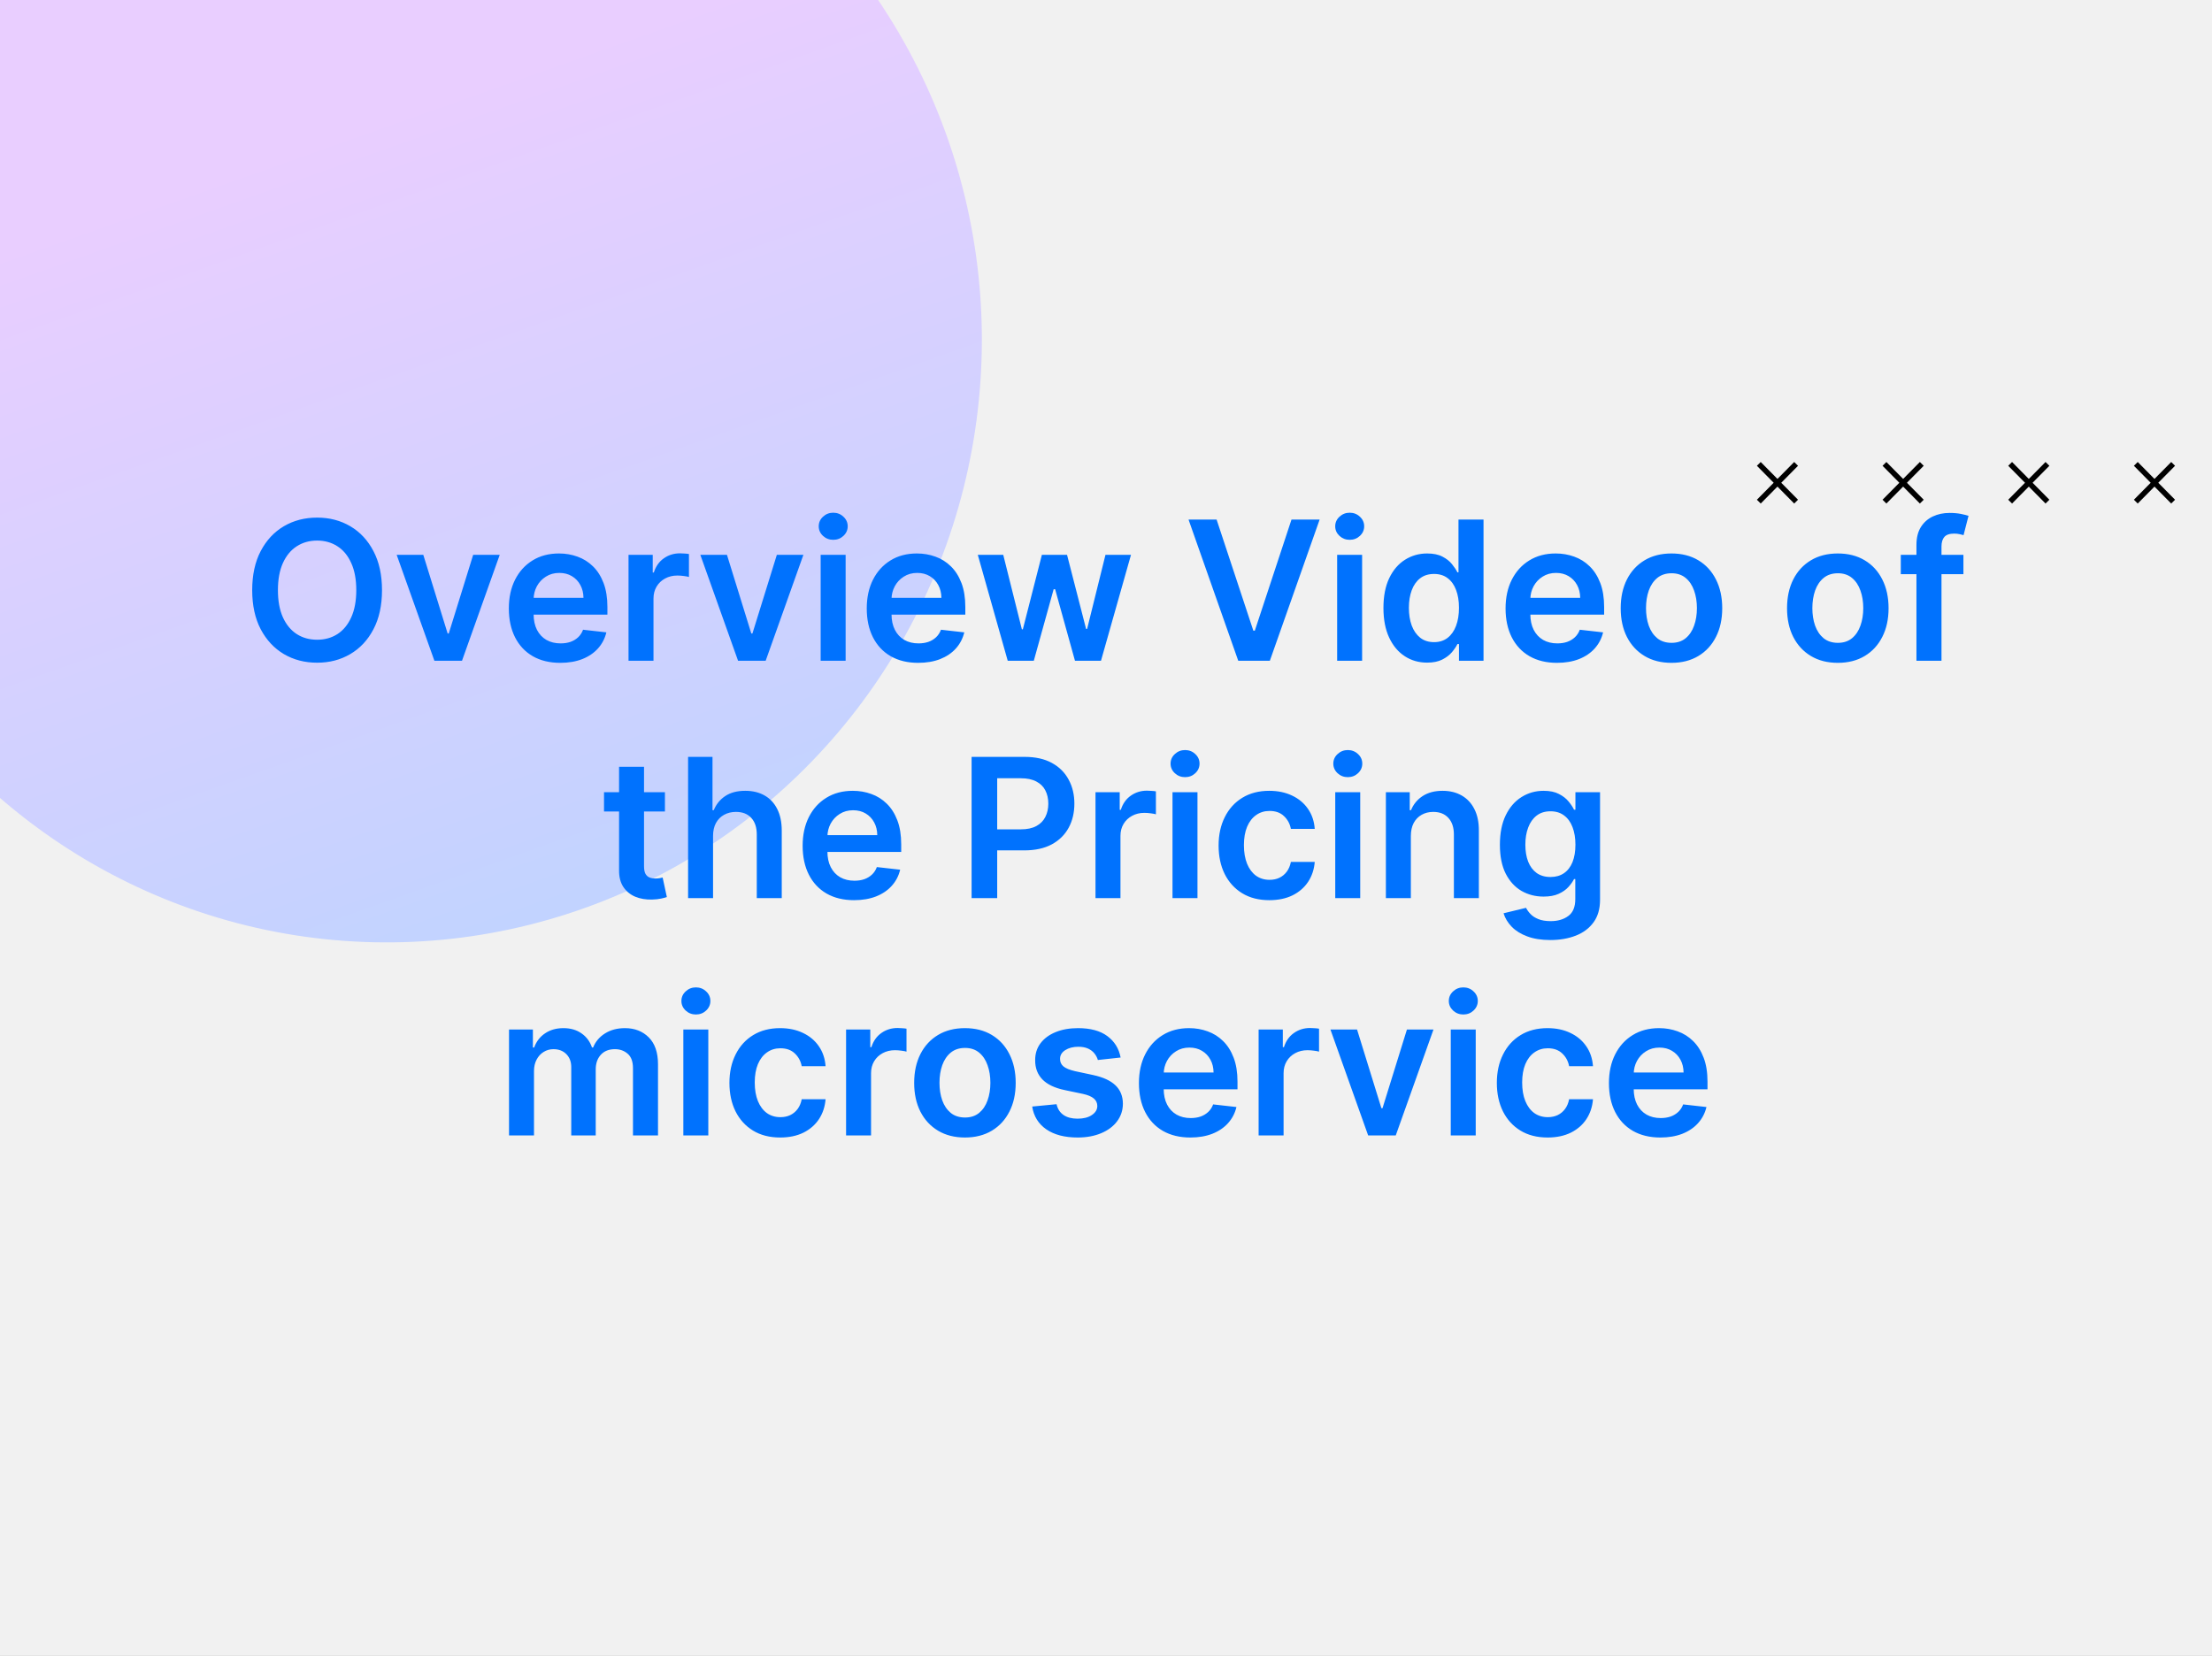 <?xml version="1.0" encoding="UTF-8"?>
<svg xmlns="http://www.w3.org/2000/svg" width="410" height="307" viewBox="0 0 410 307" fill="none">
  <rect x="0" y="0" width="410" height="307" fill="#333333" stroke="none"/>
  <g clip-path="url(#clip0_377_44616)">
    <rect width="410" height="307" fill="#F1F1F1"></rect>
    <ellipse cx="71.702" cy="63.046" rx="111.665" ry="110.289" transform="rotate(-88.748 71.702 63.046)" fill="url(#paint0_linear_377_44616)"></ellipse>
    <path d="M332.913 92.998L326 86" stroke="black" stroke-miterlimit="10"></path>
    <path d="M326 92.998L332.913 86" stroke="black" stroke-miterlimit="10"></path>
    <path d="M356.209 92.998L349.292 86" stroke="black" stroke-miterlimit="10"></path>
    <path d="M349.292 92.998L356.209 86" stroke="black" stroke-miterlimit="10"></path>
    <path d="M379.501 92.998L372.584 86" stroke="black" stroke-miterlimit="10"></path>
    <path d="M372.584 92.998L379.501 86" stroke="black" stroke-miterlimit="10"></path>
    <path d="M402.796 92.998L395.879 86" stroke="black" stroke-miterlimit="10"></path>
    <path d="M395.879 92.998L402.796 86" stroke="black" stroke-miterlimit="10"></path>
    <path d="M70.805 109.409C70.805 112.23 70.277 114.646 69.22 116.658C68.172 118.661 66.74 120.195 64.925 121.26C63.118 122.325 61.068 122.858 58.776 122.858C56.483 122.858 54.429 122.325 52.614 121.26C50.807 120.186 49.375 118.648 48.318 116.645C47.27 114.634 46.746 112.222 46.746 109.409C46.746 106.588 47.27 104.176 48.318 102.173C49.375 100.162 50.807 98.624 52.614 97.558C54.429 96.493 56.483 95.96 58.776 95.96C61.068 95.96 63.118 96.493 64.925 97.558C66.74 98.624 68.172 100.162 69.22 102.173C70.277 104.176 70.805 106.588 70.805 109.409ZM66.037 109.409C66.037 107.423 65.726 105.749 65.104 104.385C64.49 103.013 63.638 101.977 62.547 101.278C61.456 100.571 60.199 100.217 58.776 100.217C57.352 100.217 56.095 100.571 55.004 101.278C53.913 101.977 53.057 103.013 52.435 104.385C51.821 105.749 51.514 107.423 51.514 109.409C51.514 111.395 51.821 113.074 52.435 114.446C53.057 115.81 53.913 116.845 55.004 117.553C56.095 118.251 57.352 118.601 58.776 118.601C60.199 118.601 61.456 118.251 62.547 117.553C63.638 116.845 64.49 115.81 65.104 114.446C65.726 113.074 66.037 111.395 66.037 109.409ZM92.625 102.864L85.632 122.5H80.518L73.525 102.864H78.46L82.973 117.45H83.177L87.703 102.864H92.625ZM103.852 122.884C101.884 122.884 100.183 122.474 98.751 121.656C97.328 120.83 96.233 119.662 95.466 118.153C94.699 116.636 94.315 114.851 94.315 112.797C94.315 110.777 94.699 109.004 95.466 107.479C96.242 105.945 97.324 104.751 98.713 103.899C100.102 103.038 101.734 102.608 103.609 102.608C104.82 102.608 105.962 102.804 107.036 103.196C108.118 103.58 109.072 104.176 109.899 104.986C110.734 105.795 111.391 106.827 111.868 108.08C112.345 109.324 112.584 110.807 112.584 112.528V113.947H96.489V110.828H108.148C108.139 109.942 107.947 109.153 107.572 108.463C107.197 107.764 106.673 107.214 106 106.814C105.335 106.413 104.56 106.213 103.673 106.213C102.727 106.213 101.896 106.443 101.18 106.903C100.464 107.355 99.906 107.952 99.506 108.693C99.114 109.426 98.913 110.232 98.905 111.109V113.832C98.905 114.974 99.114 115.955 99.531 116.773C99.949 117.582 100.533 118.205 101.283 118.639C102.033 119.065 102.911 119.278 103.916 119.278C104.589 119.278 105.199 119.185 105.744 118.997C106.29 118.801 106.763 118.516 107.163 118.141C107.564 117.766 107.866 117.301 108.071 116.747L112.392 117.233C112.119 118.375 111.599 119.372 110.832 120.224C110.074 121.068 109.102 121.724 107.918 122.193C106.733 122.653 105.378 122.884 103.852 122.884ZM116.499 122.5V102.864H120.986V106.136H121.191C121.549 105.003 122.162 104.129 123.032 103.516C123.909 102.893 124.911 102.582 126.036 102.582C126.292 102.582 126.577 102.595 126.892 102.621C127.216 102.638 127.485 102.668 127.698 102.71V106.967C127.502 106.899 127.191 106.839 126.765 106.788C126.347 106.729 125.942 106.699 125.55 106.699C124.706 106.699 123.948 106.882 123.275 107.249C122.61 107.607 122.086 108.105 121.702 108.744C121.319 109.384 121.127 110.121 121.127 110.956V122.5H116.499ZM148.91 102.864L141.917 122.5H136.803L129.81 102.864H134.745L139.258 117.45H139.462L143.988 102.864H148.91ZM152.112 122.5V102.864H156.74V122.5H152.112ZM154.439 100.077C153.706 100.077 153.075 99.834 152.547 99.348C152.018 98.854 151.754 98.261 151.754 97.571C151.754 96.872 152.018 96.28 152.547 95.794C153.075 95.3 153.706 95.053 154.439 95.053C155.18 95.053 155.811 95.3 156.331 95.794C156.859 96.28 157.124 96.872 157.124 97.571C157.124 98.261 156.859 98.854 156.331 99.348C155.811 99.834 155.18 100.077 154.439 100.077ZM170.192 122.884C168.223 122.884 166.523 122.474 165.091 121.656C163.668 120.83 162.573 119.662 161.806 118.153C161.039 116.636 160.655 114.851 160.655 112.797C160.655 110.777 161.039 109.004 161.806 107.479C162.581 105.945 163.664 104.751 165.053 103.899C166.442 103.038 168.074 102.608 169.949 102.608C171.159 102.608 172.301 102.804 173.375 103.196C174.458 103.58 175.412 104.176 176.239 104.986C177.074 105.795 177.73 106.827 178.208 108.08C178.685 109.324 178.924 110.807 178.924 112.528V113.947H162.828V110.828H174.488C174.479 109.942 174.287 109.153 173.912 108.463C173.537 107.764 173.013 107.214 172.34 106.814C171.675 106.413 170.9 106.213 170.013 106.213C169.067 106.213 168.236 106.443 167.52 106.903C166.804 107.355 166.246 107.952 165.846 108.693C165.453 109.426 165.253 110.232 165.245 111.109V113.832C165.245 114.974 165.453 115.955 165.871 116.773C166.289 117.582 166.873 118.205 167.623 118.639C168.373 119.065 169.25 119.278 170.256 119.278C170.929 119.278 171.539 119.185 172.084 118.997C172.63 118.801 173.103 118.516 173.503 118.141C173.904 117.766 174.206 117.301 174.411 116.747L178.732 117.233C178.459 118.375 177.939 119.372 177.172 120.224C176.414 121.068 175.442 121.724 174.257 122.193C173.073 122.653 171.718 122.884 170.192 122.884ZM186.786 122.5L181.238 102.864H185.955L189.407 116.67H189.586L193.114 102.864H197.78L201.309 116.594H201.5L204.901 102.864H209.631L204.07 122.5H199.25L195.569 109.23H195.3L191.618 122.5H186.786ZM225.499 96.318L232.313 116.926H232.582L239.383 96.318H244.599L235.369 122.5H229.513L220.296 96.318H225.499ZM247.843 122.5V102.864H252.471V122.5H247.843ZM250.169 100.077C249.436 100.077 248.806 99.834 248.277 99.348C247.749 98.854 247.485 98.261 247.485 97.571C247.485 96.872 247.749 96.28 248.277 95.794C248.806 95.3 249.436 95.053 250.169 95.053C250.911 95.053 251.542 95.3 252.061 95.794C252.59 96.28 252.854 96.872 252.854 97.571C252.854 98.261 252.59 98.854 252.061 99.348C251.542 99.834 250.911 100.077 250.169 100.077ZM264.516 122.845C262.974 122.845 261.593 122.449 260.374 121.656C259.156 120.864 258.192 119.713 257.485 118.205C256.778 116.696 256.424 114.864 256.424 112.707C256.424 110.526 256.782 108.685 257.498 107.185C258.222 105.676 259.198 104.538 260.425 103.771C261.653 102.996 263.021 102.608 264.529 102.608C265.68 102.608 266.626 102.804 267.367 103.196C268.109 103.58 268.697 104.044 269.131 104.589C269.566 105.126 269.903 105.634 270.141 106.111H270.333V96.318H274.974V122.5H270.423V119.406H270.141C269.903 119.884 269.558 120.391 269.106 120.928C268.654 121.456 268.058 121.908 267.316 122.283C266.575 122.658 265.641 122.845 264.516 122.845ZM265.808 119.048C266.788 119.048 267.623 118.784 268.313 118.256C269.004 117.719 269.528 116.973 269.886 116.018C270.244 115.064 270.423 113.952 270.423 112.682C270.423 111.412 270.244 110.308 269.886 109.371C269.536 108.433 269.016 107.705 268.326 107.185C267.644 106.665 266.805 106.405 265.808 106.405C264.776 106.405 263.915 106.673 263.225 107.21C262.535 107.747 262.015 108.489 261.665 109.435C261.316 110.381 261.141 111.463 261.141 112.682C261.141 113.909 261.316 115.004 261.665 115.967C262.023 116.922 262.548 117.676 263.238 118.23C263.937 118.776 264.793 119.048 265.808 119.048ZM288.598 122.884C286.63 122.884 284.929 122.474 283.498 121.656C282.074 120.83 280.979 119.662 280.212 118.153C279.445 116.636 279.061 114.851 279.061 112.797C279.061 110.777 279.445 109.004 280.212 107.479C280.988 105.945 282.07 104.751 283.459 103.899C284.848 103.038 286.48 102.608 288.355 102.608C289.566 102.608 290.708 102.804 291.782 103.196C292.864 103.58 293.819 104.176 294.645 104.986C295.48 105.795 296.137 106.827 296.614 108.08C297.091 109.324 297.33 110.807 297.33 112.528V113.947H281.235V110.828H292.894C292.885 109.942 292.694 109.153 292.319 108.463C291.944 107.764 291.419 107.214 290.746 106.814C290.081 106.413 289.306 106.213 288.419 106.213C287.473 106.213 286.642 106.443 285.926 106.903C285.211 107.355 284.652 107.952 284.252 108.693C283.86 109.426 283.659 110.232 283.651 111.109V113.832C283.651 114.974 283.86 115.955 284.277 116.773C284.695 117.582 285.279 118.205 286.029 118.639C286.779 119.065 287.657 119.278 288.662 119.278C289.336 119.278 289.945 119.185 290.49 118.997C291.036 118.801 291.509 118.516 291.909 118.141C292.31 117.766 292.613 117.301 292.817 116.747L297.138 117.233C296.865 118.375 296.346 119.372 295.578 120.224C294.82 121.068 293.848 121.724 292.664 122.193C291.479 122.653 290.124 122.884 288.598 122.884ZM309.81 122.884C307.893 122.884 306.231 122.462 304.825 121.618C303.418 120.774 302.327 119.594 301.552 118.077C300.785 116.56 300.401 114.787 300.401 112.759C300.401 110.73 300.785 108.953 301.552 107.428C302.327 105.902 303.418 104.717 304.825 103.874C306.231 103.03 307.893 102.608 309.81 102.608C311.728 102.608 313.39 103.03 314.796 103.874C316.202 104.717 317.289 105.902 318.056 107.428C318.832 108.953 319.219 110.73 319.219 112.759C319.219 114.787 318.832 116.56 318.056 118.077C317.289 119.594 316.202 120.774 314.796 121.618C313.39 122.462 311.728 122.884 309.81 122.884ZM309.836 119.176C310.876 119.176 311.745 118.891 312.444 118.32C313.143 117.74 313.663 116.964 314.004 115.993C314.353 115.021 314.528 113.939 314.528 112.746C314.528 111.544 314.353 110.457 314.004 109.486C313.663 108.506 313.143 107.726 312.444 107.146C311.745 106.567 310.876 106.277 309.836 106.277C308.771 106.277 307.884 106.567 307.177 107.146C306.478 107.726 305.954 108.506 305.604 109.486C305.263 110.457 305.093 111.544 305.093 112.746C305.093 113.939 305.263 115.021 305.604 115.993C305.954 116.964 306.478 117.74 307.177 118.32C307.884 118.891 308.771 119.176 309.836 119.176ZM340.642 122.884C338.725 122.884 337.063 122.462 335.657 121.618C334.25 120.774 333.159 119.594 332.384 118.077C331.617 116.56 331.233 114.787 331.233 112.759C331.233 110.73 331.617 108.953 332.384 107.428C333.159 105.902 334.25 104.717 335.657 103.874C337.063 103.03 338.725 102.608 340.642 102.608C342.56 102.608 344.222 103.03 345.628 103.874C347.034 104.717 348.121 105.902 348.888 107.428C349.664 108.953 350.051 110.73 350.051 112.759C350.051 114.787 349.664 116.56 348.888 118.077C348.121 119.594 347.034 120.774 345.628 121.618C344.222 122.462 342.56 122.884 340.642 122.884ZM340.668 119.176C341.708 119.176 342.577 118.891 343.276 118.32C343.975 117.74 344.495 116.964 344.836 115.993C345.185 115.021 345.36 113.939 345.36 112.746C345.36 111.544 345.185 110.457 344.836 109.486C344.495 108.506 343.975 107.726 343.276 107.146C342.577 106.567 341.708 106.277 340.668 106.277C339.603 106.277 338.716 106.567 338.009 107.146C337.31 107.726 336.786 108.506 336.436 109.486C336.096 110.457 335.925 111.544 335.925 112.746C335.925 113.939 336.096 115.021 336.436 115.993C336.786 116.964 337.31 117.74 338.009 118.32C338.716 118.891 339.603 119.176 340.668 119.176ZM363.925 102.864V106.443H352.317V102.864H363.925ZM355.219 122.5V101.01C355.219 99.689 355.492 98.59 356.038 97.712C356.592 96.834 357.333 96.178 358.262 95.743C359.191 95.308 360.222 95.091 361.356 95.091C362.157 95.091 362.869 95.155 363.491 95.283C364.113 95.41 364.573 95.526 364.871 95.628L363.951 99.207C363.755 99.148 363.508 99.088 363.21 99.028C362.911 98.96 362.579 98.926 362.212 98.926C361.352 98.926 360.742 99.135 360.384 99.553C360.035 99.962 359.86 100.55 359.86 101.317V122.5H355.219ZM123.246 146.864V150.443H111.957V146.864H123.246ZM114.744 142.159H119.372V160.594C119.372 161.216 119.466 161.693 119.653 162.026C119.849 162.349 120.105 162.571 120.42 162.69C120.736 162.81 121.085 162.869 121.469 162.869C121.759 162.869 122.023 162.848 122.261 162.805C122.509 162.763 122.696 162.724 122.824 162.69L123.604 166.308C123.357 166.393 123.003 166.487 122.543 166.589C122.091 166.692 121.537 166.751 120.881 166.768C119.722 166.803 118.678 166.628 117.749 166.244C116.82 165.852 116.082 165.247 115.537 164.429C115 163.611 114.736 162.588 114.744 161.361V142.159ZM132.166 154.994V166.5H127.538V140.318H132.064V150.2H132.294C132.754 149.092 133.466 148.219 134.429 147.58C135.4 146.932 136.636 146.608 138.136 146.608C139.5 146.608 140.689 146.893 141.703 147.464C142.717 148.036 143.501 148.871 144.055 149.97C144.618 151.07 144.899 152.412 144.899 153.997V166.5H140.271V154.713C140.271 153.392 139.93 152.365 139.248 151.632C138.575 150.891 137.629 150.52 136.41 150.52C135.592 150.52 134.859 150.699 134.211 151.057C133.572 151.406 133.069 151.913 132.703 152.578C132.345 153.243 132.166 154.048 132.166 154.994ZM158.309 166.884C156.341 166.884 154.64 166.474 153.208 165.656C151.785 164.83 150.69 163.662 149.923 162.153C149.156 160.636 148.772 158.851 148.772 156.797C148.772 154.777 149.156 153.004 149.923 151.479C150.699 149.945 151.781 148.751 153.17 147.899C154.559 147.038 156.191 146.608 158.066 146.608C159.277 146.608 160.419 146.804 161.493 147.196C162.575 147.58 163.529 148.176 164.356 148.986C165.191 149.795 165.848 150.827 166.325 152.08C166.802 153.324 167.041 154.807 167.041 156.528V157.947H150.946V154.828H162.605C162.596 153.942 162.404 153.153 162.029 152.463C161.654 151.764 161.13 151.214 160.457 150.814C159.792 150.413 159.017 150.213 158.13 150.213C157.184 150.213 156.353 150.443 155.637 150.903C154.922 151.355 154.363 151.952 153.963 152.693C153.571 153.426 153.37 154.232 153.362 155.109V157.832C153.362 158.974 153.571 159.955 153.988 160.773C154.406 161.582 154.99 162.205 155.74 162.639C156.49 163.065 157.368 163.278 158.373 163.278C159.047 163.278 159.656 163.185 160.201 162.997C160.747 162.801 161.22 162.516 161.62 162.141C162.021 161.766 162.324 161.301 162.528 160.747L166.849 161.233C166.576 162.375 166.056 163.372 165.289 164.224C164.531 165.068 163.559 165.724 162.375 166.193C161.19 166.653 159.835 166.884 158.309 166.884ZM180.09 166.5V140.318H189.908C191.92 140.318 193.607 140.693 194.971 141.443C196.343 142.193 197.379 143.224 198.077 144.537C198.785 145.841 199.138 147.324 199.138 148.986C199.138 150.665 198.785 152.156 198.077 153.46C197.37 154.764 196.326 155.791 194.945 156.541C193.565 157.283 191.864 157.653 189.844 157.653H183.337V153.754H189.205C190.381 153.754 191.344 153.55 192.094 153.141C192.844 152.732 193.398 152.169 193.756 151.453C194.123 150.737 194.306 149.915 194.306 148.986C194.306 148.057 194.123 147.239 193.756 146.531C193.398 145.824 192.84 145.274 192.082 144.882C191.332 144.482 190.364 144.281 189.18 144.281H184.833V166.5H180.09ZM203.054 166.5V146.864H207.541V150.136H207.745C208.103 149.003 208.717 148.129 209.586 147.516C210.464 146.893 211.466 146.582 212.591 146.582C212.846 146.582 213.132 146.595 213.447 146.621C213.771 146.638 214.039 146.668 214.252 146.71V150.967C214.056 150.899 213.745 150.839 213.319 150.788C212.902 150.729 212.497 150.699 212.105 150.699C211.261 150.699 210.502 150.882 209.829 151.249C209.164 151.607 208.64 152.105 208.257 152.744C207.873 153.384 207.681 154.121 207.681 154.956V166.5H203.054ZM217.327 166.5V146.864H221.955V166.5H217.327ZM219.654 144.077C218.921 144.077 218.29 143.834 217.762 143.348C217.233 142.854 216.969 142.261 216.969 141.571C216.969 140.872 217.233 140.28 217.762 139.794C218.29 139.3 218.921 139.053 219.654 139.053C220.395 139.053 221.026 139.3 221.546 139.794C222.074 140.28 222.338 140.872 222.338 141.571C222.338 142.261 222.074 142.854 221.546 143.348C221.026 143.834 220.395 144.077 219.654 144.077ZM235.279 166.884C233.319 166.884 231.636 166.453 230.229 165.592C228.832 164.732 227.754 163.543 226.995 162.026C226.245 160.5 225.87 158.744 225.87 156.759C225.87 154.764 226.254 153.004 227.021 151.479C227.788 149.945 228.87 148.751 230.268 147.899C231.674 147.038 233.336 146.608 235.254 146.608C236.847 146.608 238.258 146.902 239.485 147.49C240.721 148.07 241.705 148.892 242.438 149.957C243.171 151.014 243.589 152.25 243.691 153.665H239.268C239.089 152.719 238.663 151.93 237.989 151.3C237.325 150.661 236.434 150.341 235.317 150.341C234.371 150.341 233.54 150.597 232.825 151.108C232.109 151.611 231.55 152.335 231.15 153.281C230.758 154.227 230.562 155.361 230.562 156.682C230.562 158.02 230.758 159.17 231.15 160.134C231.542 161.088 232.092 161.825 232.799 162.345C233.515 162.857 234.354 163.112 235.317 163.112C235.999 163.112 236.609 162.984 237.146 162.729C237.691 162.464 238.147 162.085 238.513 161.591C238.88 161.097 239.131 160.496 239.268 159.788H243.691C243.58 161.178 243.171 162.409 242.464 163.483C241.756 164.548 240.793 165.384 239.575 165.989C238.356 166.585 236.924 166.884 235.279 166.884ZM247.491 166.5V146.864H252.119V166.5H247.491ZM249.818 144.077C249.085 144.077 248.454 143.834 247.926 143.348C247.397 142.854 247.133 142.261 247.133 141.571C247.133 140.872 247.397 140.28 247.926 139.794C248.454 139.3 249.085 139.053 249.818 139.053C250.559 139.053 251.19 139.3 251.71 139.794C252.238 140.28 252.502 140.872 252.502 141.571C252.502 142.261 252.238 142.854 251.71 143.348C251.19 143.834 250.559 144.077 249.818 144.077ZM261.506 154.994V166.5H256.878V146.864H261.301V150.2H261.531C261.983 149.101 262.703 148.227 263.692 147.58C264.689 146.932 265.92 146.608 267.386 146.608C268.741 146.608 269.922 146.898 270.928 147.477C271.942 148.057 272.726 148.896 273.28 149.996C273.842 151.095 274.119 152.429 274.111 153.997V166.5H269.483V154.713C269.483 153.401 269.142 152.374 268.46 151.632C267.787 150.891 266.854 150.52 265.661 150.52C264.851 150.52 264.131 150.699 263.5 151.057C262.878 151.406 262.388 151.913 262.03 152.578C261.68 153.243 261.506 154.048 261.506 154.994ZM287.355 174.273C285.693 174.273 284.266 174.047 283.072 173.595C281.879 173.152 280.92 172.555 280.196 171.805C279.472 171.055 278.969 170.224 278.688 169.312L282.855 168.303C283.043 168.686 283.315 169.065 283.673 169.44C284.031 169.824 284.513 170.139 285.118 170.386C285.732 170.642 286.503 170.77 287.432 170.77C288.744 170.77 289.831 170.45 290.692 169.811C291.553 169.18 291.983 168.141 291.983 166.692V162.972H291.753C291.514 163.449 291.165 163.939 290.705 164.442C290.253 164.945 289.652 165.366 288.902 165.707C288.161 166.048 287.227 166.219 286.102 166.219C284.594 166.219 283.226 165.865 281.999 165.158C280.78 164.442 279.808 163.376 279.084 161.962C278.368 160.538 278.01 158.757 278.01 156.618C278.01 154.462 278.368 152.642 279.084 151.159C279.808 149.668 280.784 148.538 282.011 147.771C283.239 146.996 284.607 146.608 286.115 146.608C287.266 146.608 288.212 146.804 288.953 147.196C289.703 147.58 290.3 148.044 290.743 148.589C291.186 149.126 291.523 149.634 291.753 150.111H292.009V146.864H296.572V166.82C296.572 168.499 296.172 169.888 295.371 170.987C294.57 172.087 293.474 172.909 292.085 173.455C290.696 174 289.119 174.273 287.355 174.273ZM287.393 162.588C288.374 162.588 289.209 162.349 289.899 161.872C290.589 161.395 291.114 160.709 291.472 159.814C291.83 158.919 292.009 157.845 292.009 156.592C292.009 155.357 291.83 154.274 291.472 153.345C291.122 152.416 290.602 151.696 289.912 151.185C289.23 150.665 288.391 150.405 287.393 150.405C286.362 150.405 285.501 150.673 284.811 151.21C284.121 151.747 283.601 152.484 283.251 153.422C282.902 154.351 282.727 155.408 282.727 156.592C282.727 157.794 282.902 158.847 283.251 159.75C283.609 160.645 284.134 161.344 284.824 161.847C285.523 162.341 286.379 162.588 287.393 162.588ZM94.35 210.5V190.864H98.774V194.2H99.004C99.413 193.075 100.091 192.197 101.037 191.567C101.983 190.928 103.112 190.608 104.424 190.608C105.754 190.608 106.875 190.932 107.787 191.58C108.707 192.219 109.355 193.092 109.73 194.2H109.934C110.369 193.109 111.102 192.24 112.133 191.592C113.173 190.936 114.404 190.608 115.828 190.608C117.635 190.608 119.109 191.179 120.251 192.321C121.393 193.463 121.964 195.129 121.964 197.32V210.5H117.324V198.036C117.324 196.817 117 195.926 116.352 195.364C115.704 194.793 114.912 194.507 113.974 194.507C112.858 194.507 111.984 194.857 111.353 195.555C110.731 196.246 110.42 197.145 110.42 198.253V210.5H105.882V197.844C105.882 196.83 105.575 196.02 104.961 195.415C104.356 194.81 103.564 194.507 102.583 194.507C101.919 194.507 101.314 194.678 100.768 195.018C100.223 195.351 99.788 195.824 99.464 196.438C99.14 197.043 98.978 197.75 98.978 198.56V210.5H94.35ZM126.659 210.5V190.864H131.287V210.5H126.659ZM128.986 188.077C128.253 188.077 127.622 187.834 127.094 187.348C126.565 186.854 126.301 186.261 126.301 185.571C126.301 184.872 126.565 184.28 127.094 183.794C127.622 183.3 128.253 183.053 128.986 183.053C129.727 183.053 130.358 183.3 130.878 183.794C131.406 184.28 131.67 184.872 131.67 185.571C131.67 186.261 131.406 186.854 130.878 187.348C130.358 187.834 129.727 188.077 128.986 188.077ZM144.611 210.884C142.651 210.884 140.968 210.453 139.561 209.592C138.164 208.732 137.086 207.543 136.327 206.026C135.577 204.5 135.202 202.744 135.202 200.759C135.202 198.764 135.586 197.004 136.353 195.479C137.12 193.945 138.202 192.751 139.6 191.899C141.006 191.038 142.668 190.608 144.586 190.608C146.179 190.608 147.59 190.902 148.817 191.49C150.053 192.07 151.037 192.892 151.77 193.957C152.503 195.014 152.921 196.25 153.023 197.665H148.6C148.421 196.719 147.995 195.93 147.321 195.3C146.657 194.661 145.766 194.341 144.65 194.341C143.703 194.341 142.873 194.597 142.157 195.108C141.441 195.611 140.882 196.335 140.482 197.281C140.09 198.227 139.894 199.361 139.894 200.682C139.894 202.02 140.09 203.17 140.482 204.134C140.874 205.088 141.424 205.825 142.131 206.345C142.847 206.857 143.686 207.112 144.65 207.112C145.331 207.112 145.941 206.984 146.478 206.729C147.023 206.464 147.479 206.085 147.846 205.591C148.212 205.097 148.463 204.496 148.6 203.788H153.023C152.912 205.178 152.503 206.409 151.796 207.483C151.088 208.548 150.125 209.384 148.907 209.989C147.688 210.585 146.256 210.884 144.611 210.884ZM156.823 210.5V190.864H161.31V194.136H161.515C161.873 193.003 162.487 192.129 163.356 191.516C164.234 190.893 165.235 190.582 166.36 190.582C166.616 190.582 166.901 190.595 167.217 190.621C167.54 190.638 167.809 190.668 168.022 190.71V194.967C167.826 194.899 167.515 194.839 167.089 194.788C166.671 194.729 166.266 194.699 165.874 194.699C165.031 194.699 164.272 194.882 163.599 195.249C162.934 195.607 162.41 196.105 162.026 196.744C161.643 197.384 161.451 198.121 161.451 198.956V210.5H156.823ZM178.853 210.884C176.936 210.884 175.274 210.462 173.868 209.618C172.461 208.774 171.37 207.594 170.595 206.077C169.828 204.56 169.444 202.787 169.444 200.759C169.444 198.73 169.828 196.953 170.595 195.428C171.37 193.902 172.461 192.717 173.868 191.874C175.274 191.03 176.936 190.608 178.853 190.608C180.771 190.608 182.433 191.03 183.839 191.874C185.245 192.717 186.332 193.902 187.099 195.428C187.875 196.953 188.262 198.73 188.262 200.759C188.262 202.787 187.875 204.56 187.099 206.077C186.332 207.594 185.245 208.774 183.839 209.618C182.433 210.462 180.771 210.884 178.853 210.884ZM178.879 207.176C179.919 207.176 180.788 206.891 181.487 206.32C182.186 205.74 182.706 204.964 183.047 203.993C183.396 203.021 183.571 201.939 183.571 200.746C183.571 199.544 183.396 198.457 183.047 197.486C182.706 196.506 182.186 195.726 181.487 195.146C180.788 194.567 179.919 194.277 178.879 194.277C177.814 194.277 176.927 194.567 176.22 195.146C175.521 195.726 174.997 196.506 174.647 197.486C174.306 198.457 174.136 199.544 174.136 200.746C174.136 201.939 174.306 203.021 174.647 203.993C174.997 204.964 175.521 205.74 176.22 206.32C176.927 206.891 177.814 207.176 178.879 207.176ZM207.71 196.054L203.491 196.514C203.372 196.088 203.163 195.688 202.865 195.312C202.575 194.938 202.183 194.635 201.689 194.405C201.195 194.175 200.589 194.06 199.874 194.06C198.911 194.06 198.101 194.268 197.445 194.686C196.797 195.104 196.477 195.645 196.486 196.31C196.477 196.881 196.686 197.345 197.112 197.703C197.547 198.061 198.263 198.355 199.26 198.585L202.609 199.301C204.467 199.702 205.848 200.337 206.751 201.206C207.663 202.075 208.124 203.213 208.132 204.619C208.124 205.855 207.761 206.946 207.045 207.892C206.338 208.83 205.354 209.562 204.092 210.091C202.831 210.619 201.382 210.884 199.746 210.884C197.342 210.884 195.408 210.381 193.942 209.375C192.476 208.361 191.602 206.95 191.321 205.143L195.834 204.709C196.038 205.595 196.473 206.264 197.138 206.716C197.803 207.168 198.668 207.393 199.733 207.393C200.832 207.393 201.714 207.168 202.379 206.716C203.053 206.264 203.389 205.706 203.389 205.041C203.389 204.479 203.172 204.014 202.737 203.648C202.311 203.281 201.646 203 200.743 202.804L197.393 202.101C195.51 201.709 194.116 201.048 193.213 200.119C192.31 199.182 191.862 197.997 191.871 196.565C191.862 195.355 192.19 194.307 192.855 193.42C193.528 192.526 194.462 191.835 195.655 191.349C196.857 190.855 198.241 190.608 199.81 190.608C202.111 190.608 203.922 191.098 205.243 192.078C206.572 193.058 207.395 194.384 207.71 196.054ZM220.641 210.884C218.673 210.884 216.972 210.474 215.54 209.656C214.117 208.83 213.022 207.662 212.255 206.153C211.488 204.636 211.104 202.851 211.104 200.797C211.104 198.777 211.488 197.004 212.255 195.479C213.031 193.945 214.113 192.751 215.502 191.899C216.891 191.038 218.523 190.608 220.398 190.608C221.609 190.608 222.751 190.804 223.825 191.196C224.907 191.58 225.862 192.176 226.688 192.986C227.523 193.795 228.18 194.827 228.657 196.08C229.134 197.324 229.373 198.807 229.373 200.528V201.947H213.278V198.828H224.937C224.928 197.942 224.737 197.153 224.362 196.463C223.987 195.764 223.462 195.214 222.789 194.814C222.124 194.413 221.349 194.213 220.462 194.213C219.516 194.213 218.685 194.443 217.969 194.903C217.254 195.355 216.695 195.952 216.295 196.693C215.903 197.426 215.702 198.232 215.694 199.109V201.832C215.694 202.974 215.903 203.955 216.32 204.773C216.738 205.582 217.322 206.205 218.072 206.639C218.822 207.065 219.7 207.278 220.705 207.278C221.379 207.278 221.988 207.185 222.533 206.997C223.079 206.801 223.552 206.516 223.952 206.141C224.353 205.766 224.656 205.301 224.86 204.747L229.181 205.233C228.908 206.375 228.388 207.372 227.621 208.224C226.863 209.068 225.891 209.724 224.707 210.193C223.522 210.653 222.167 210.884 220.641 210.884ZM233.288 210.5V190.864H237.775V194.136H237.98C238.338 193.003 238.951 192.129 239.821 191.516C240.699 190.893 241.7 190.582 242.825 190.582C243.081 190.582 243.366 190.595 243.681 190.621C244.005 190.638 244.274 190.668 244.487 190.71V194.967C244.291 194.899 243.98 194.839 243.554 194.788C243.136 194.729 242.731 194.699 242.339 194.699C241.495 194.699 240.737 194.882 240.064 195.249C239.399 195.607 238.875 196.105 238.491 196.744C238.108 197.384 237.916 198.121 237.916 198.956V210.5H233.288ZM265.699 190.864L258.706 210.5H253.592L246.599 190.864H251.534L256.047 205.45H256.251L260.777 190.864H265.699ZM268.901 210.5V190.864H273.529V210.5H268.901ZM271.228 188.077C270.495 188.077 269.864 187.834 269.336 187.348C268.808 186.854 268.543 186.261 268.543 185.571C268.543 184.872 268.808 184.28 269.336 183.794C269.864 183.3 270.495 183.053 271.228 183.053C271.969 183.053 272.6 183.3 273.12 183.794C273.648 184.28 273.913 184.872 273.913 185.571C273.913 186.261 273.648 186.854 273.12 187.348C272.6 187.834 271.969 188.077 271.228 188.077ZM286.853 210.884C284.893 210.884 283.21 210.453 281.804 209.592C280.406 208.732 279.328 207.543 278.569 206.026C277.819 204.5 277.444 202.744 277.444 200.759C277.444 198.764 277.828 197.004 278.595 195.479C279.362 193.945 280.444 192.751 281.842 191.899C283.248 191.038 284.91 190.608 286.828 190.608C288.422 190.608 289.832 190.902 291.059 191.49C292.295 192.07 293.279 192.892 294.012 193.957C294.745 195.014 295.163 196.25 295.265 197.665H290.842C290.663 196.719 290.237 195.93 289.564 195.3C288.899 194.661 288.008 194.341 286.892 194.341C285.946 194.341 285.115 194.597 284.399 195.108C283.683 195.611 283.125 196.335 282.724 197.281C282.332 198.227 282.136 199.361 282.136 200.682C282.136 202.02 282.332 203.17 282.724 204.134C283.116 205.088 283.666 205.825 284.373 206.345C285.089 206.857 285.929 207.112 286.892 207.112C287.574 207.112 288.183 206.984 288.72 206.729C289.265 206.464 289.721 206.085 290.088 205.591C290.454 205.097 290.706 204.496 290.842 203.788H295.265C295.154 205.178 294.745 206.409 294.038 207.483C293.331 208.548 292.368 209.384 291.149 209.989C289.93 210.585 288.498 210.884 286.853 210.884ZM307.759 210.884C305.79 210.884 304.089 210.474 302.658 209.656C301.234 208.83 300.139 207.662 299.372 206.153C298.605 204.636 298.222 202.851 298.222 200.797C298.222 198.777 298.605 197.004 299.372 195.479C300.148 193.945 301.23 192.751 302.619 191.899C304.009 191.038 305.641 190.608 307.516 190.608C308.726 190.608 309.868 190.804 310.942 191.196C312.024 191.58 312.979 192.176 313.805 192.986C314.641 193.795 315.297 194.827 315.774 196.08C316.251 197.324 316.49 198.807 316.49 200.528V201.947H300.395V198.828H312.054C312.045 197.942 311.854 197.153 311.479 196.463C311.104 195.764 310.58 195.214 309.906 194.814C309.241 194.413 308.466 194.213 307.58 194.213C306.634 194.213 305.803 194.443 305.087 194.903C304.371 195.355 303.813 195.952 303.412 196.693C303.02 197.426 302.82 198.232 302.811 199.109V201.832C302.811 202.974 303.02 203.955 303.438 204.773C303.855 205.582 304.439 206.205 305.189 206.639C305.939 207.065 306.817 207.278 307.822 207.278C308.496 207.278 309.105 207.185 309.651 206.997C310.196 206.801 310.669 206.516 311.07 206.141C311.47 205.766 311.773 205.301 311.977 204.747L316.298 205.233C316.026 206.375 315.506 207.372 314.739 208.224C313.98 209.068 313.009 209.724 311.824 210.193C310.639 210.653 309.284 210.884 307.759 210.884Z" fill="#0072FE"></path>
  </g>
  <defs>
    <linearGradient id="paint0_linear_377_44616" x1="71.702" y1="-47.243" x2="-156.326" y2="39.361" gradientUnits="userSpaceOnUse">
      <stop stop-color="#E9CEFF"></stop>
      <stop offset="1" stop-color="#A9D6FF"></stop>
    </linearGradient>
    <clipPath id="clip0_377_44616">
      <rect width="410" height="307" fill="white"></rect>
    </clipPath>
  </defs>
</svg>
